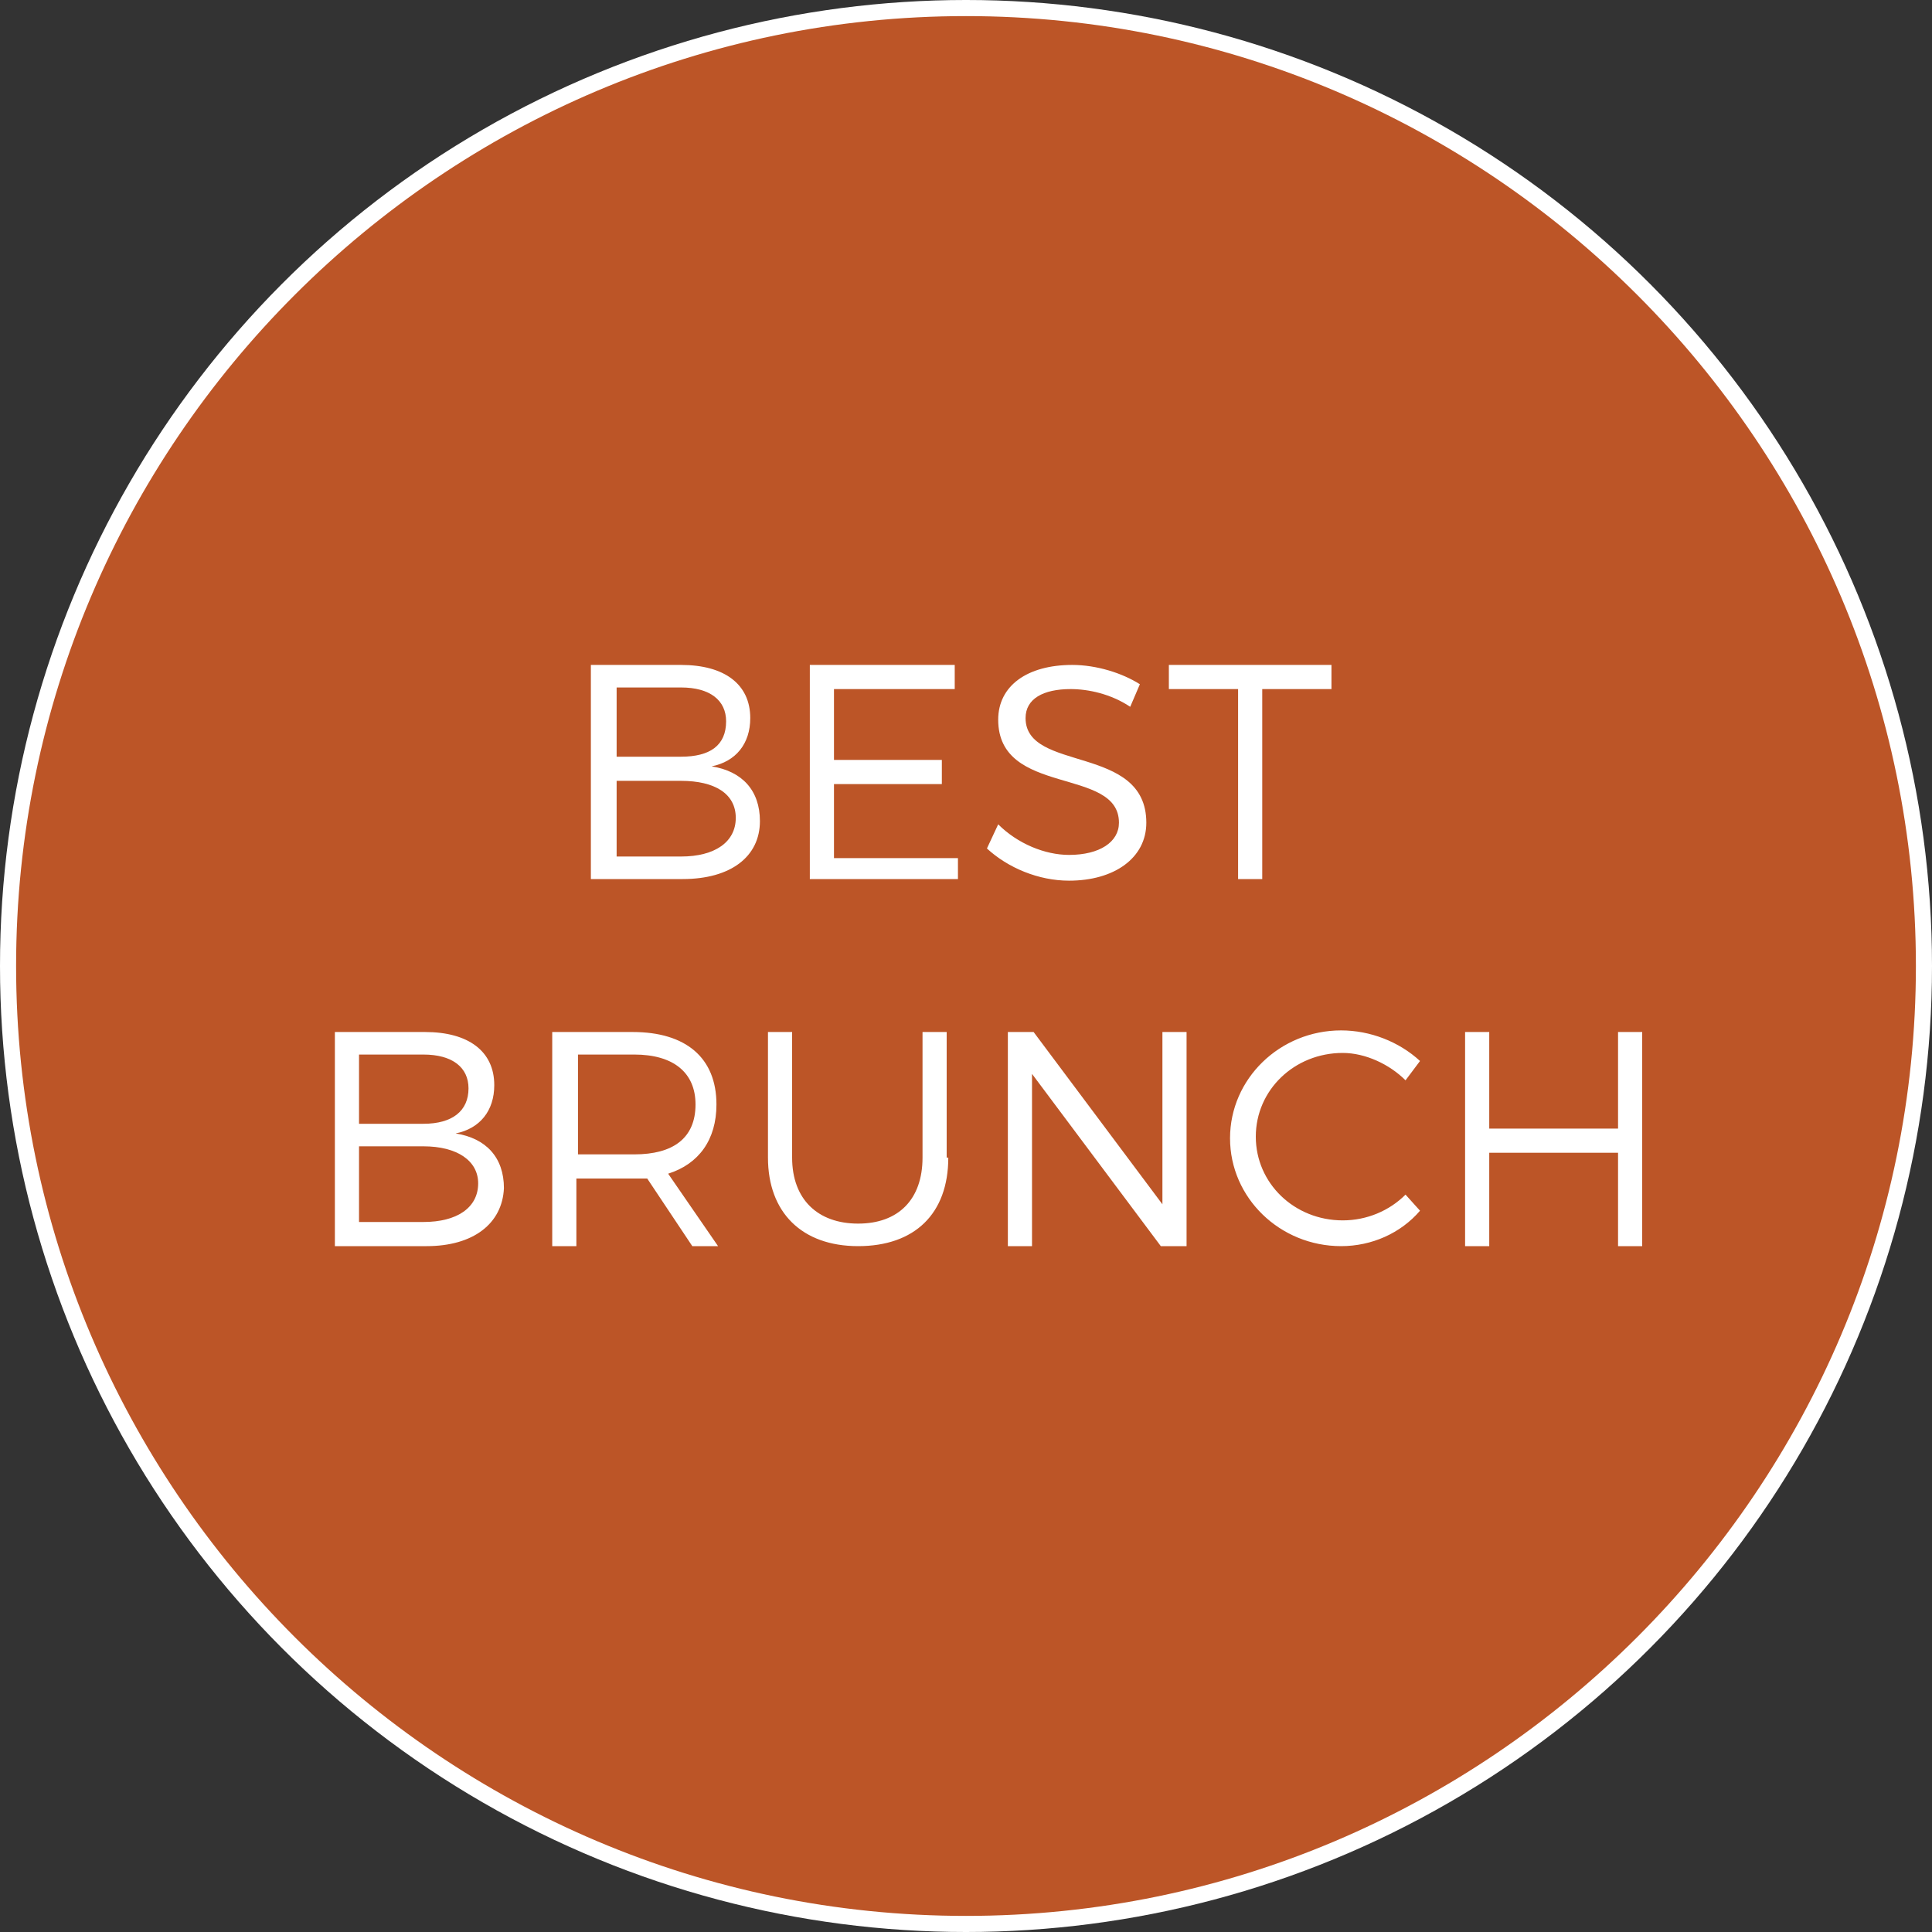 <?xml version="1.0" encoding="UTF-8"?>
<svg xmlns="http://www.w3.org/2000/svg" height="120" viewBox="0 0 120 120" width="120">
  <rect x="0" y="0" width="120" height="120" fill="#333333" stroke="none"/>
  <circle cx="60" cy="60" fill="#fff" r="60"></circle>
  <g fill="#bc5527">
    <path d="m26.3 69.8h-4v-4.3h4c1.8 0 2.8.8 2.8 2.1 0 1.4-1 2.2-2.8 2.2z"></path>
    <path d="m29.7 73.5c0 1.5-1.3 2.4-3.4 2.4h-4v-4.7h4c2.1 0 3.4.9 3.4 2.3z"></path>
    <path d="m43.2 68.6c0 2.1-1.4 3.1-3.8 3.1h-3.5v-6.2h3.5c2.4 0 3.8 1.1 3.8 3.1z"></path>
    <path d="m42.3 47h-4v-4.3h4c1.8 0 2.8.8 2.8 2.1 0 1.5-1 2.2-2.8 2.2z"></path>
    <path d="m45.7 50.8c0 1.5-1.3 2.4-3.4 2.4h-4v-4.7h4c2.1 0 3.4.8 3.4 2.3z"></path>
    <path d="m60 1c-32.5 0-59 26.5-59 59s26.5 59 59 59 59-26.5 59-59-26.5-59-59-59zm-33.5 76.4h-5.7v-13.3h5.6c2.7 0 4.3 1.2 4.3 3.3 0 1.6-.9 2.7-2.4 3 1.9.3 3 1.5 3 3.4-.1 2.2-1.9 3.6-4.8 3.6zm16.5 0-2.8-4.2c-.3 0-.6 0-.9 0h-3.5v4.2h-1.5v-13.3h5c3.3 0 5.2 1.6 5.2 4.5 0 2.2-1.1 3.7-3 4.3l3.1 4.5zm-.6-22.8h-5.7v-13.3h5.6c2.7 0 4.3 1.2 4.3 3.3 0 1.6-.9 2.7-2.4 3 1.9.3 3 1.5 3 3.4 0 2.2-1.8 3.6-4.8 3.6zm16.5 17.3c0 3.5-2.1 5.5-5.6 5.5s-5.6-2.1-5.6-5.5v-7.8h1.5v7.8c0 2.6 1.6 4.1 4.1 4.1s4-1.5 4-4.1v-7.8h1.5v7.8zm.7-17.3h-9.3v-13.3h9v1.5h-7.5v4.4h6.7v1.5h-6.7v4.6h7.7v1.3zm12.9-13.3h10.2v1.5h-4.3v11.8h-1.5v-11.8h-4.3v-1.5zm-10.5 9.9c1.2 1.2 2.9 1.9 4.4 1.9 1.9 0 3.1-.8 3.1-2 0-3.5-7.5-1.6-7.5-6.4 0-2.1 1.8-3.4 4.6-3.4 1.5 0 3.1.5 4.2 1.2l-.6 1.4c-1.2-.8-2.6-1.1-3.7-1.1-1.7 0-2.8.6-2.8 1.8 0 3.4 7.5 1.6 7.5 6.5 0 2.2-2 3.6-4.8 3.6-1.9 0-3.8-.8-5.1-2zm11.7 26.2h-1.6l-8-10.7v10.7h-1.5v-13.3h1.6l8 10.7v-10.7h1.5zm9.6 0c-3.8 0-6.9-3-6.9-6.7s3.1-6.7 6.9-6.7c1.8 0 3.6.7 4.9 1.9l-.9 1.2c-1-1-2.5-1.7-3.9-1.7-3 0-5.4 2.3-5.4 5.2s2.4 5.2 5.4 5.2c1.5 0 2.9-.6 3.9-1.6l.9 1c-1.2 1.4-3 2.2-4.9 2.2zm17.2 0v-5.8h-8v5.8h-1.5v-13.3h1.5v6h8v-6h1.5v13.3z"></path>
  </g>
</svg>
